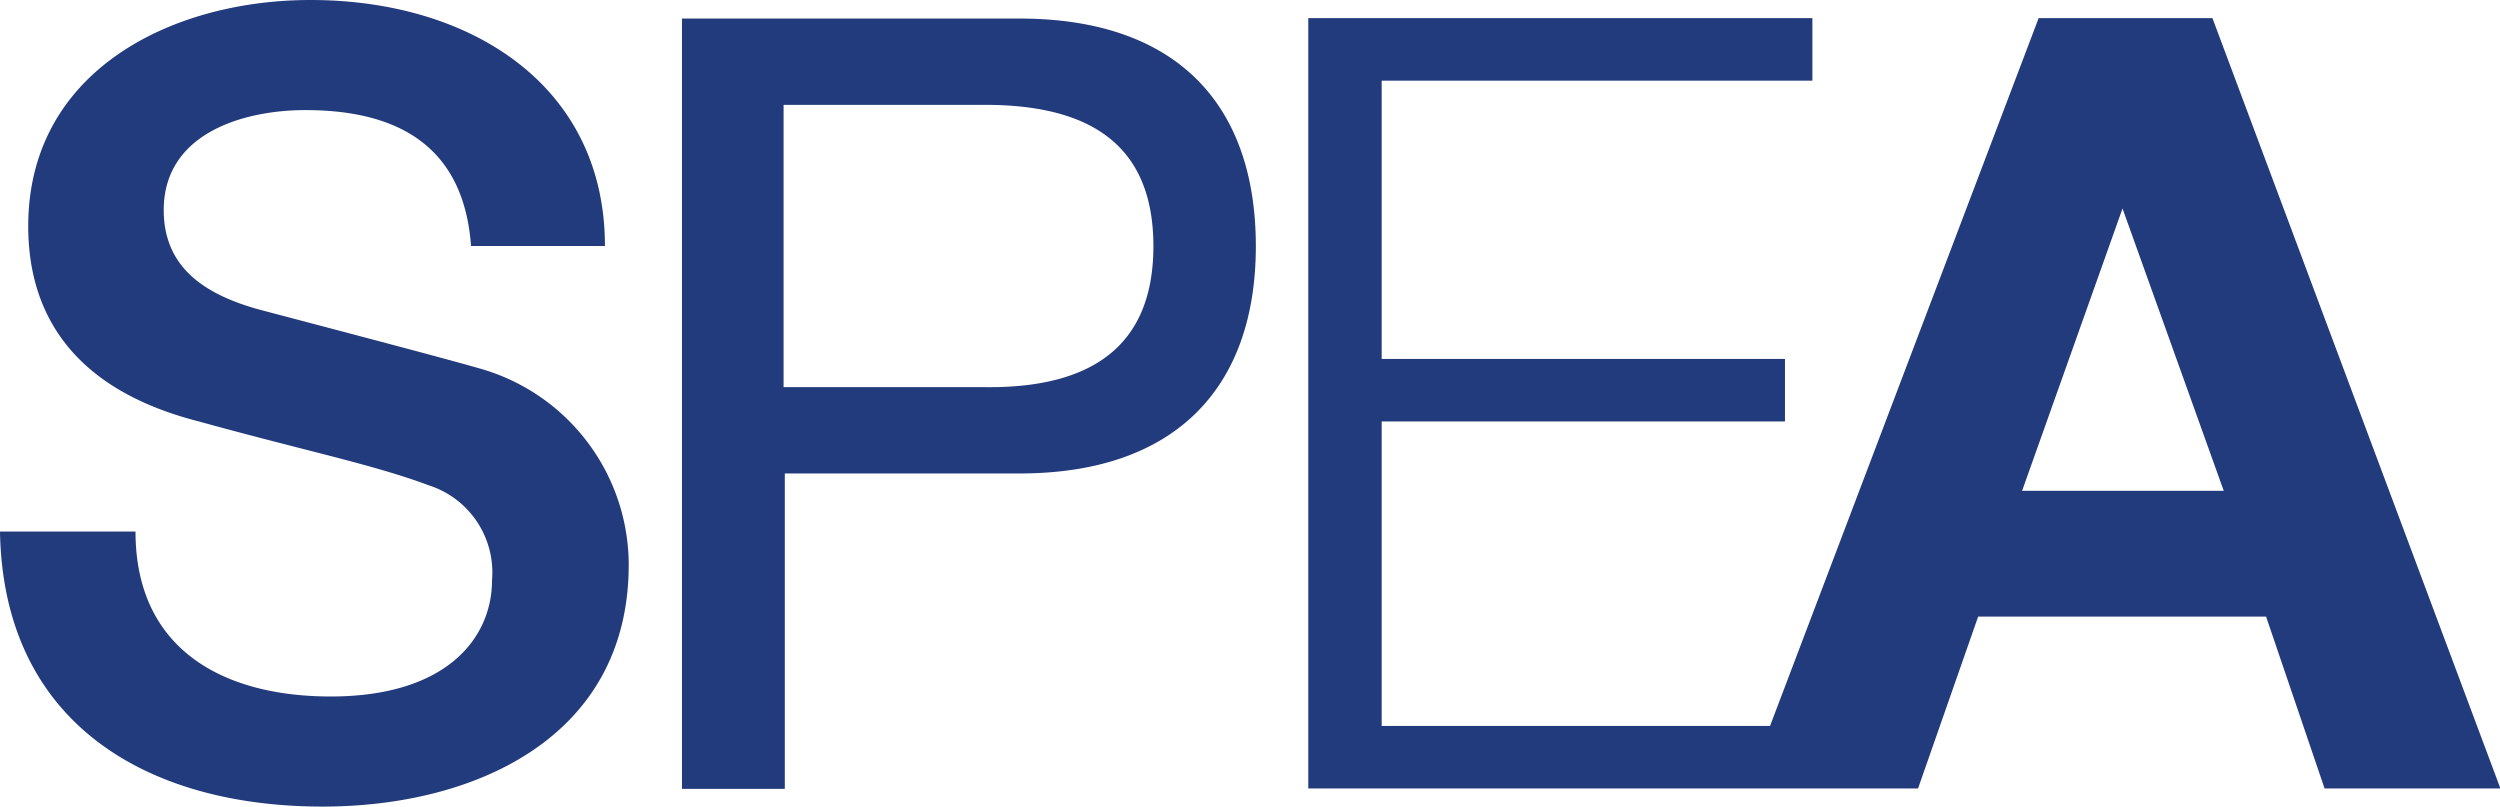 <svg xmlns="http://www.w3.org/2000/svg" xmlns:xlink="http://www.w3.org/1999/xlink" viewBox="0 0 61.99 20"><defs><style>.cls-1{fill:none;}.cls-2{clip-path:url(#clip-path);}.cls-3{fill:#223b7d;}</style><clipPath id="clip-path" transform="translate(0 0)"><rect class="cls-1" width="61.99" height="20"/></clipPath></defs><g id="Vrstva_2" data-name="Vrstva 2"><g id="Vrstva_1-2" data-name="Vrstva 1"><g class="cls-2"><path class="cls-3" d="M4.06,5.21c0-1.92,2-2.48,3.51-2.48,2.32,0,3.93.91,4.11,3.37H15C15,2.11,11.66,0,7.7,0c-3.45,0-7,1.76-7,5.61,0,2,.94,4,4.23,4.84,2.64.73,4.33,1.07,5.69,1.58a2.27,2.27,0,0,1,1.58,2.36c0,1.41-1.1,2.88-4,2.88-2.67,0-4.84-1.17-4.84-4.09H0C.08,17.91,3.61,20,8,20c3.77,0,7.59-1.71,7.59-6a5.07,5.07,0,0,0-3.72-4.87c-1-.29-5.21-1.39-5.5-1.47C5,7.27,4.06,6.58,4.06,5.21M28.6,6.1c0,2.27-1.28,3.53-4.17,3.5h-5v-7h5c2.89,0,4.17,1.23,4.17,3.51m2.54,0c0-3.56-2-5.65-5.86-5.65H16.91v19.1h2.55V11.74h5.82c3.83,0,5.86-2.09,5.86-5.64m24,6.07h-5l2.49-7h0ZM62,19.55,54.86.45H50.55L43.89,18H34.26V10.45h10V8.9h-10V2H44.94V.45H32.44v19.1H47.56l1.49-4.26h7.14l1.45,4.26Z" transform="translate(0 0)"/></g></g></g></svg>